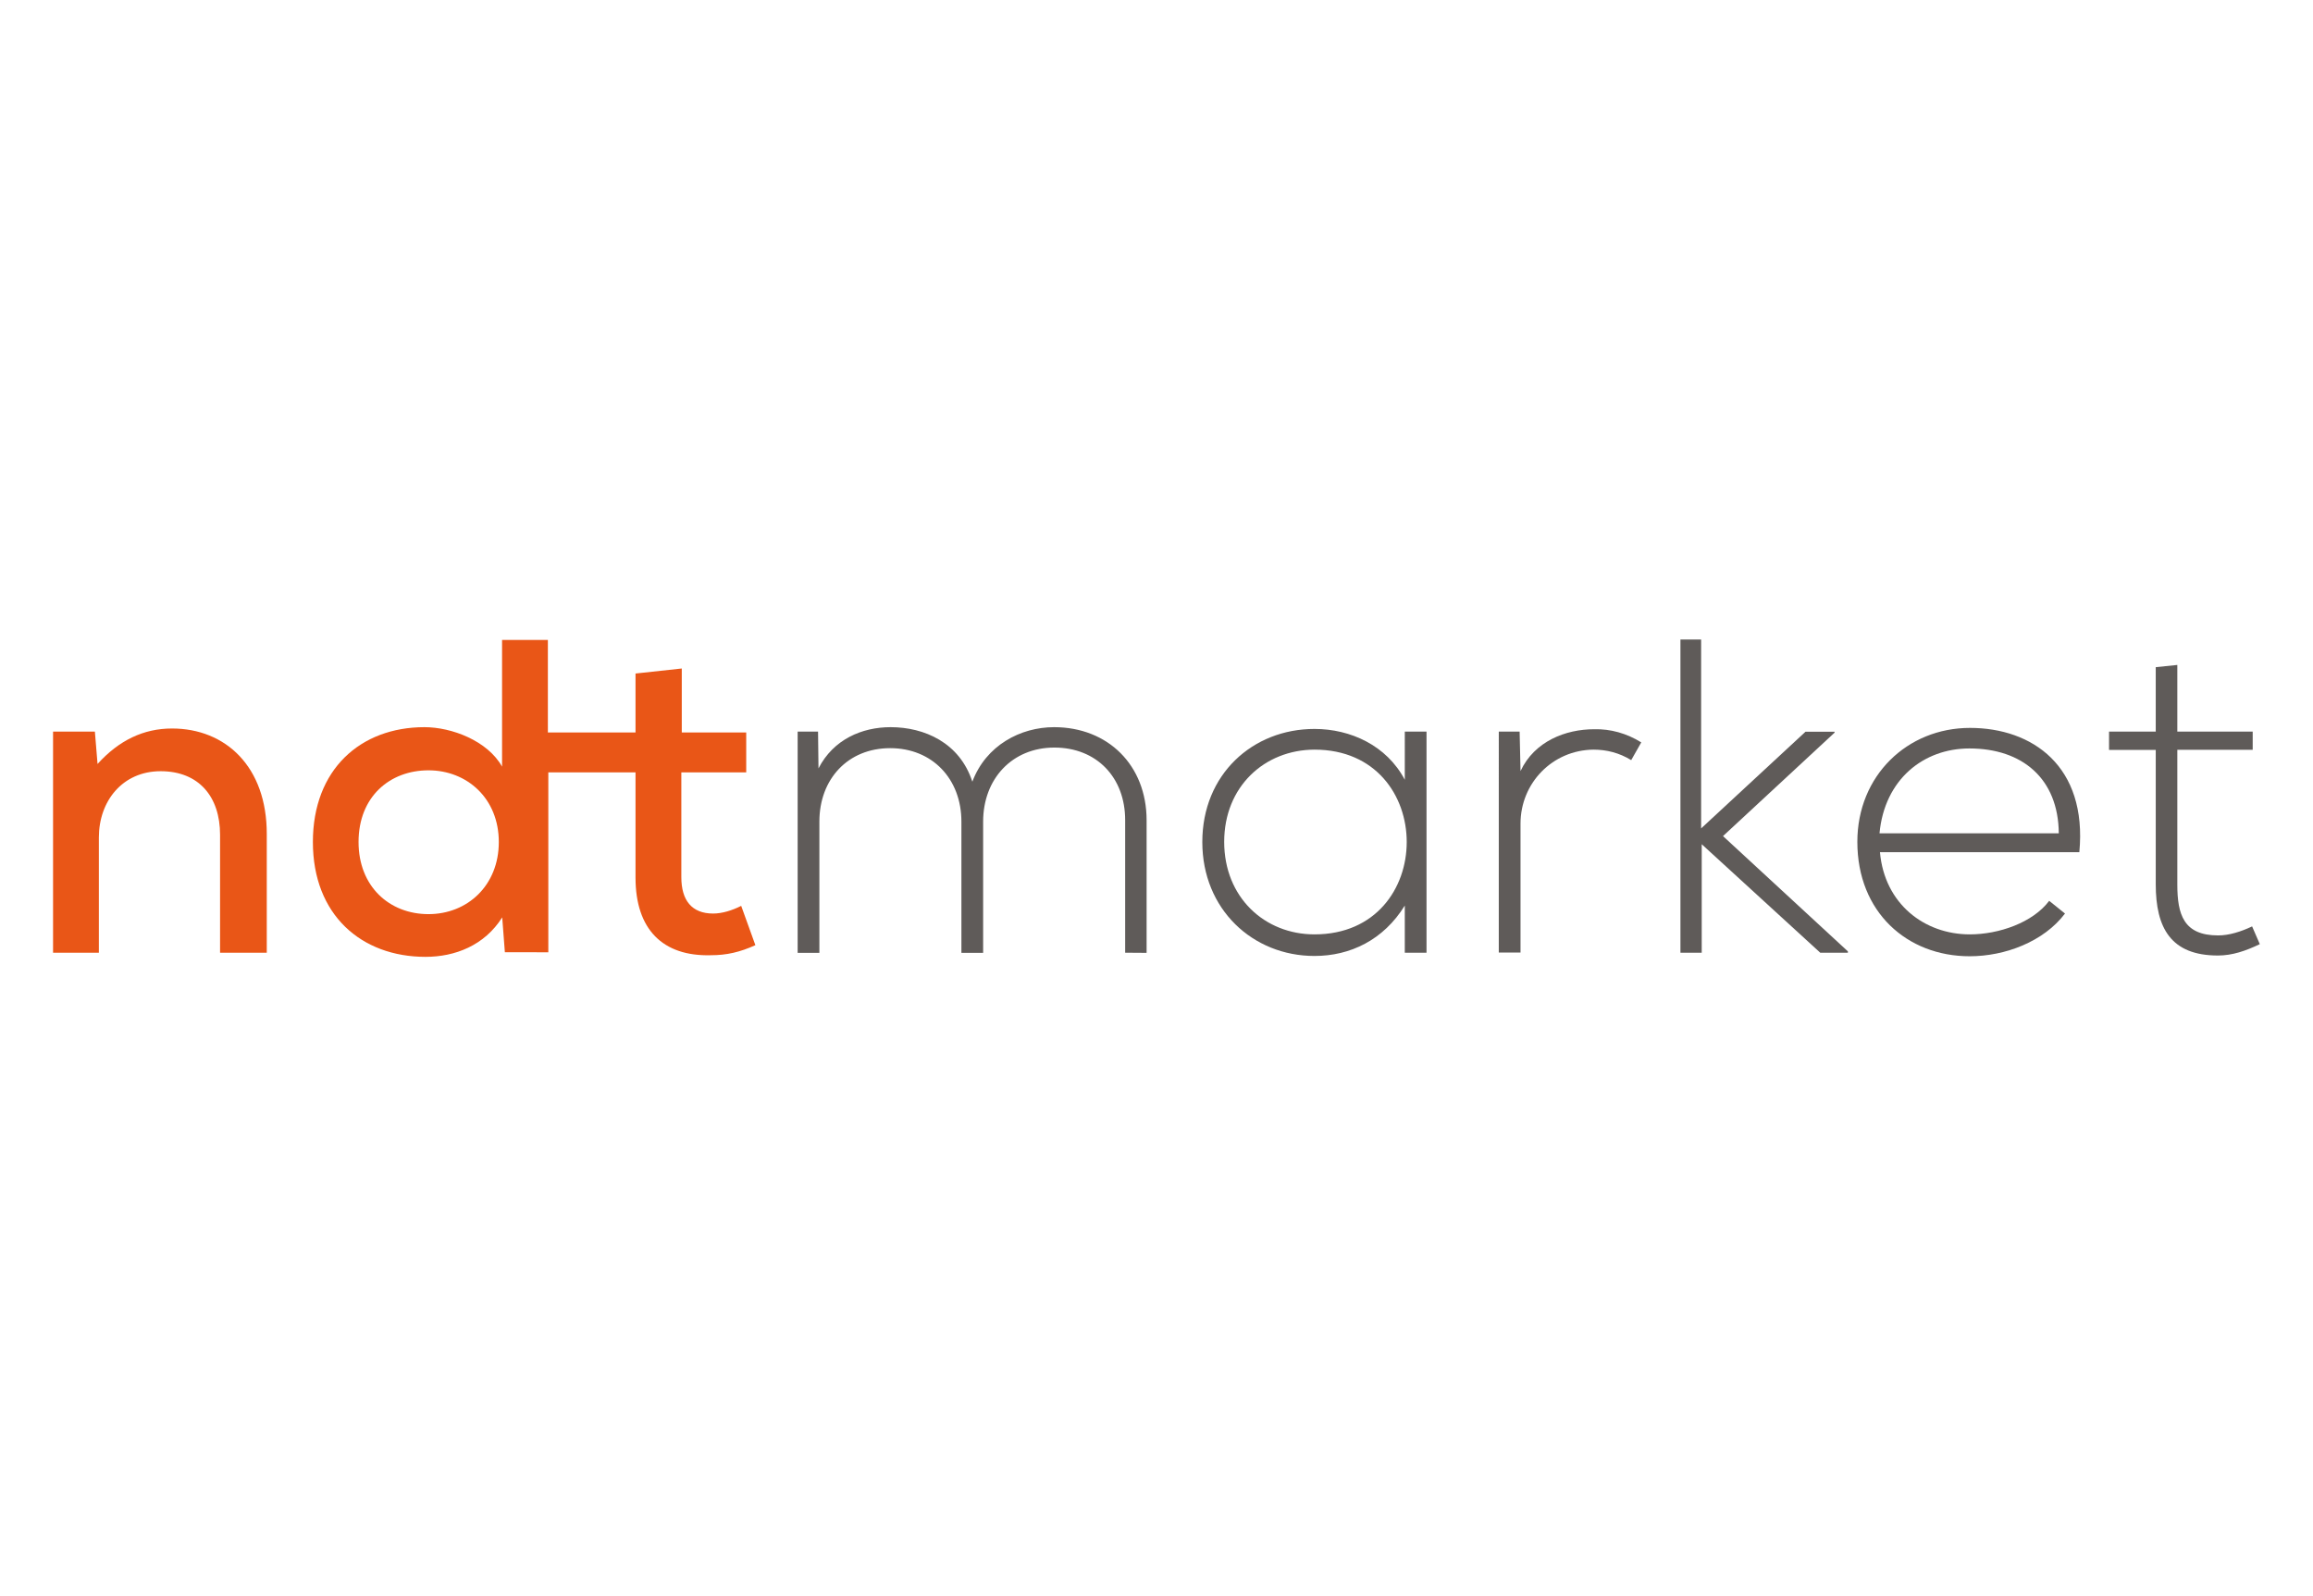 <?xml version="1.0" encoding="utf-8"?>
<!-- Generator: Adobe Illustrator 27.0.0, SVG Export Plug-In . SVG Version: 6.00 Build 0)  -->
<svg version="1.1" id="katman_1" xmlns="http://www.w3.org/2000/svg" xmlns:xlink="http://www.w3.org/1999/xlink" x="0px" y="0px"
	 viewBox="0 0 1565 1080" style="enable-background:new 0 0 1565 1080;" xml:space="preserve">
<style type="text/css">
	.st0{fill:#5F5B59;}
	.st1{fill:#E95617;}
</style>
<g>
	<path class="st0" d="M761.3,644.6v-89.7c0-28.9-19.3-49.1-47.9-49.1c-28.6,0-48.2,21.2-48.2,50.1v88.8h-14.7v-88.8
		c0-28.9-19.7-49.7-48.2-49.7c-28.6,0-47.9,20.9-47.9,49.7v88.8h-14.7V495h13.8l0.3,24.9c10.1-19.7,29.5-27.9,48.8-27.9
		c22.7,0,46.7,10.4,55.3,36.9c9.2-24.6,32.6-36.9,55.3-36.9c36.5,0,62.6,25.8,62.6,63v89.7L761.3,644.6L761.3,644.6z"/>
	<path class="st0" d="M965.2,495v149.6h-14.7v-31.9c-14.4,23.3-36.9,34.1-61.1,34.1c-41.8,0-75.9-31.6-75.9-77.1
		c0-45.8,34.1-76.5,75.9-76.5c24.3,0,48.8,11.1,61.1,34.4V495H965.2L965.2,495z M828.3,569.6c0,37.5,27.3,62.6,61.1,62.6
		c83.2,0,83.2-125,0-125C855.6,507.3,828.3,532.2,828.3,569.6z"/>
	<path class="st0" d="M1028.2,495l0.6,26.7c9.5-20.3,30.7-28.3,49.8-28.3c11.1-0.3,22.1,2.8,31.9,8.9l-6.8,12
		c-8-4.9-16.6-7.1-25.5-7.1c-27.9,0.3-49.4,22.7-49.4,50.1v87.2h-14.7V495H1028.2L1028.2,495z"/>
	<path class="st0" d="M1151,432.7v127.8l70.6-65.4h19.7v0.6l-75.5,70l84.5,78v0.9h-18.7l-80.2-73.4v73.4h-14.4V432.7
		C1136.9,432.7,1151,432.7,1151,432.7z"/>
	<path class="st0" d="M1256.7,569.6c0-44.8,33.8-77.1,76.2-77.1c42.1,0,79.5,25.8,74,84.1H1272c3.1,35,30.1,55.6,60.8,55.6
		c19.7,0,42.7-8,53.7-22.7l10.7,8.6c-14.4,19-40.5,28.9-64.5,28.9C1290.4,647,1256.7,617.2,1256.7,569.6L1256.7,569.6z M1393,563.8
		c-0.3-36.9-24.6-57.4-60.5-57.4c-31,0-57.4,20.9-60.8,57.4H1393L1393,563.8z"/>
	<path class="st0" d="M1473.2,449.9V495h51v12.3h-51v91.2c0,20.3,4.3,34.4,27.6,34.4c7.4,0,15.4-2.5,23-6.1l5.2,12
		c-9.5,4.6-18.7,7.7-28.3,7.7c-31.9,0-42.1-18.7-42.1-48.2v-90.9h-31.6V495h31.6v-43.6L1473.2,449.9z"/>
	<g>
		<path class="st1" d="M116.4,492.9c-19.3,0-35.9,8-50.4,24L64.2,495H35.9v149.6h31v-78c0-24.6,16-44.8,41.8-44.8s40.2,17.2,40.2,43
			v79.8h31.6v-80.2C180.6,518.7,152.6,492.9,116.4,492.9z"/>
		<path class="st1" d="M501.5,612.9c-6.1,3.1-12.9,5.2-19,5.2c-14.4,0-21.5-8.9-21.5-24.6v-70.9h43.9v-27h-43.6v-43.3l-31.3,3.4
			v39.9h-59.3V433l0,0h-31v85.7c-9.8-17.5-34.1-26.7-52.5-26.7c-43.3,0-75.5,28.6-75.5,77.7c0,49.4,32.9,77.7,76.2,77.7
			c20,0,39.9-7.7,51.9-26.7l1.8,23.6H371V522.6h59v71.2c0,35,18.4,53.4,51,52.5c10.7,0,19.7-2.1,30.1-6.8L501.5,612.9z M289.9,618.5
			c-26.4,0-47.3-18.7-47.3-48.8c0-30.7,21.2-48.5,47.3-48.5s47.6,19,47.6,48.5C337.5,599.1,316.3,618.5,289.9,618.5z"/>
	</g>
</g>
</svg>
